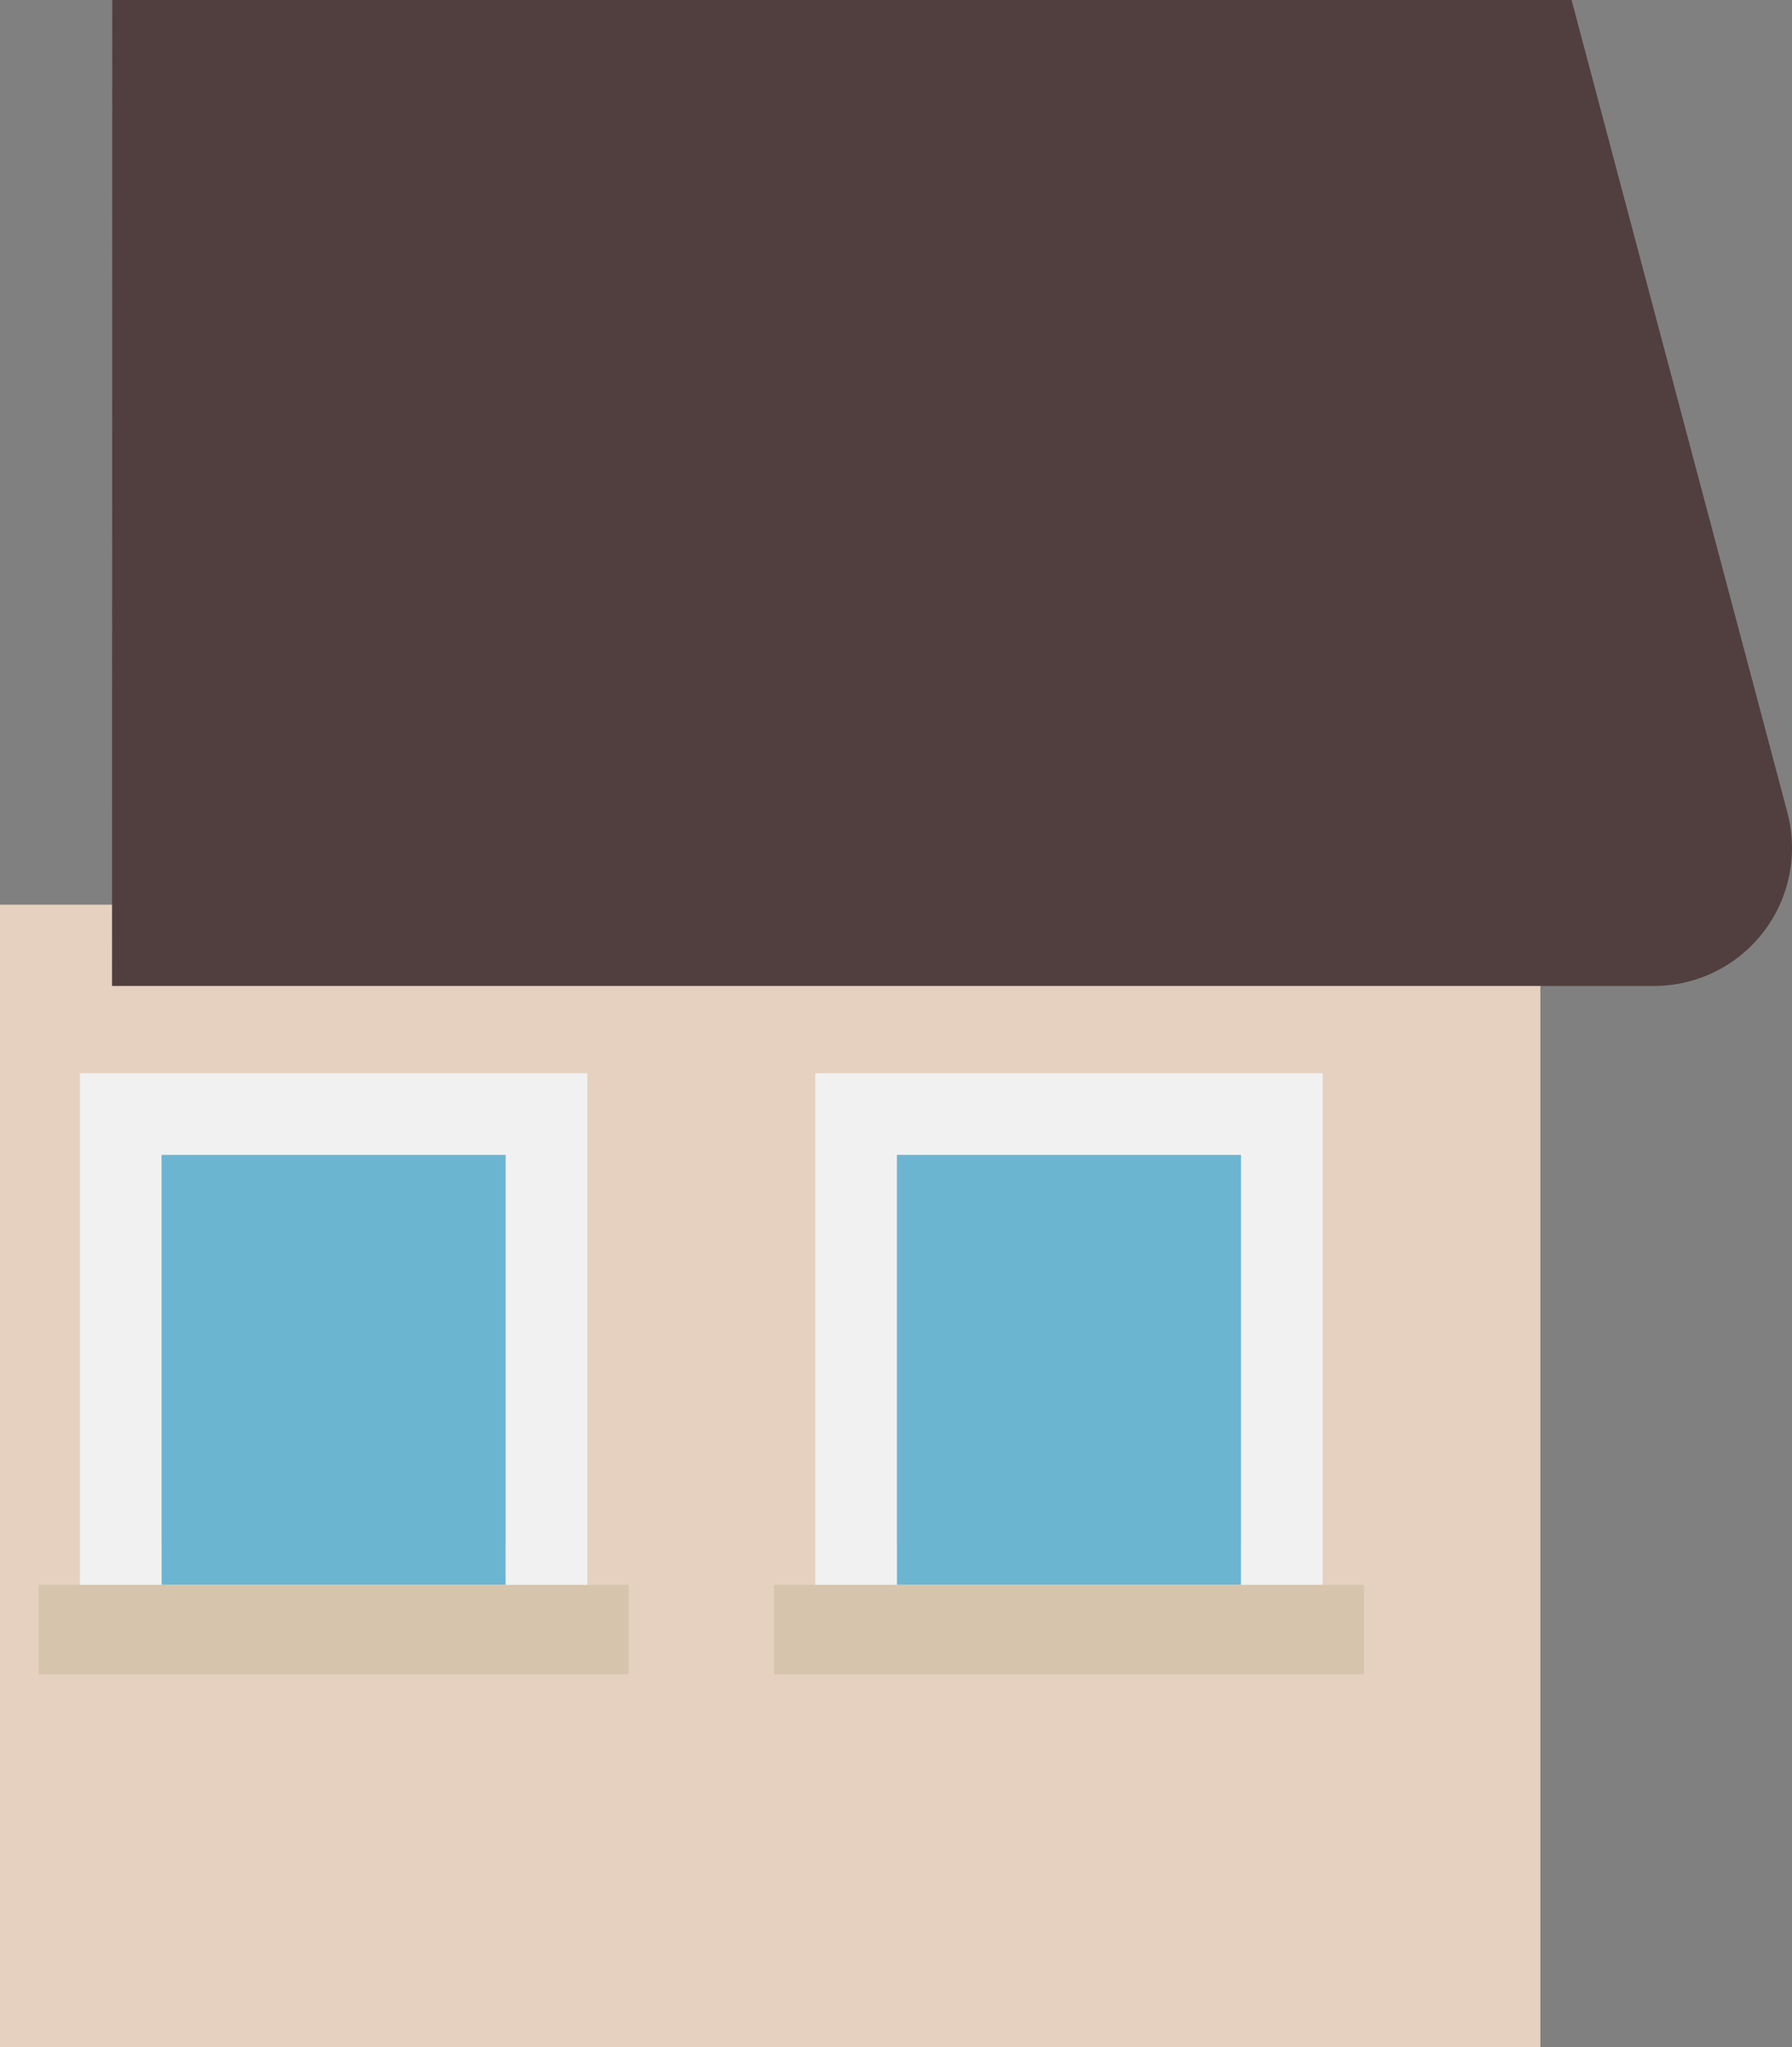 <svg xmlns="http://www.w3.org/2000/svg" width="65.797" height="75.127" viewBox="0 0 65.797 75.127"><rect x="0" y="0" width="65.797" height="75.127" fill="#808080" stroke="none"/><path fill="#e6d1c0" d="M0 33.197h56.558v41.93H0z"/><path d="M48.564 59.656h-18.63V39.381h18.63zm-15.63-3h12.63V42.381h-12.63zm-11.37 3H2.934V39.381h18.63zm-15.63-3h12.63V42.381H5.934z" fill="#f1f1f1"/><path d="M32.934 58.156h12.63V42.381h-12.63zm-27 0h12.63V42.381H5.934z" fill="#6cb5d0"/><path fill="#d7c4ad" d="M28.418 58.155h21.663v3.28H28.418zm-27 0h21.663v3.28H1.418z"/><path d="M4.121 0h53.582l7.924 29.81a5.067 5.067 0 01-4.9 6.369H4.113z" fill="#513f3f"/></svg>